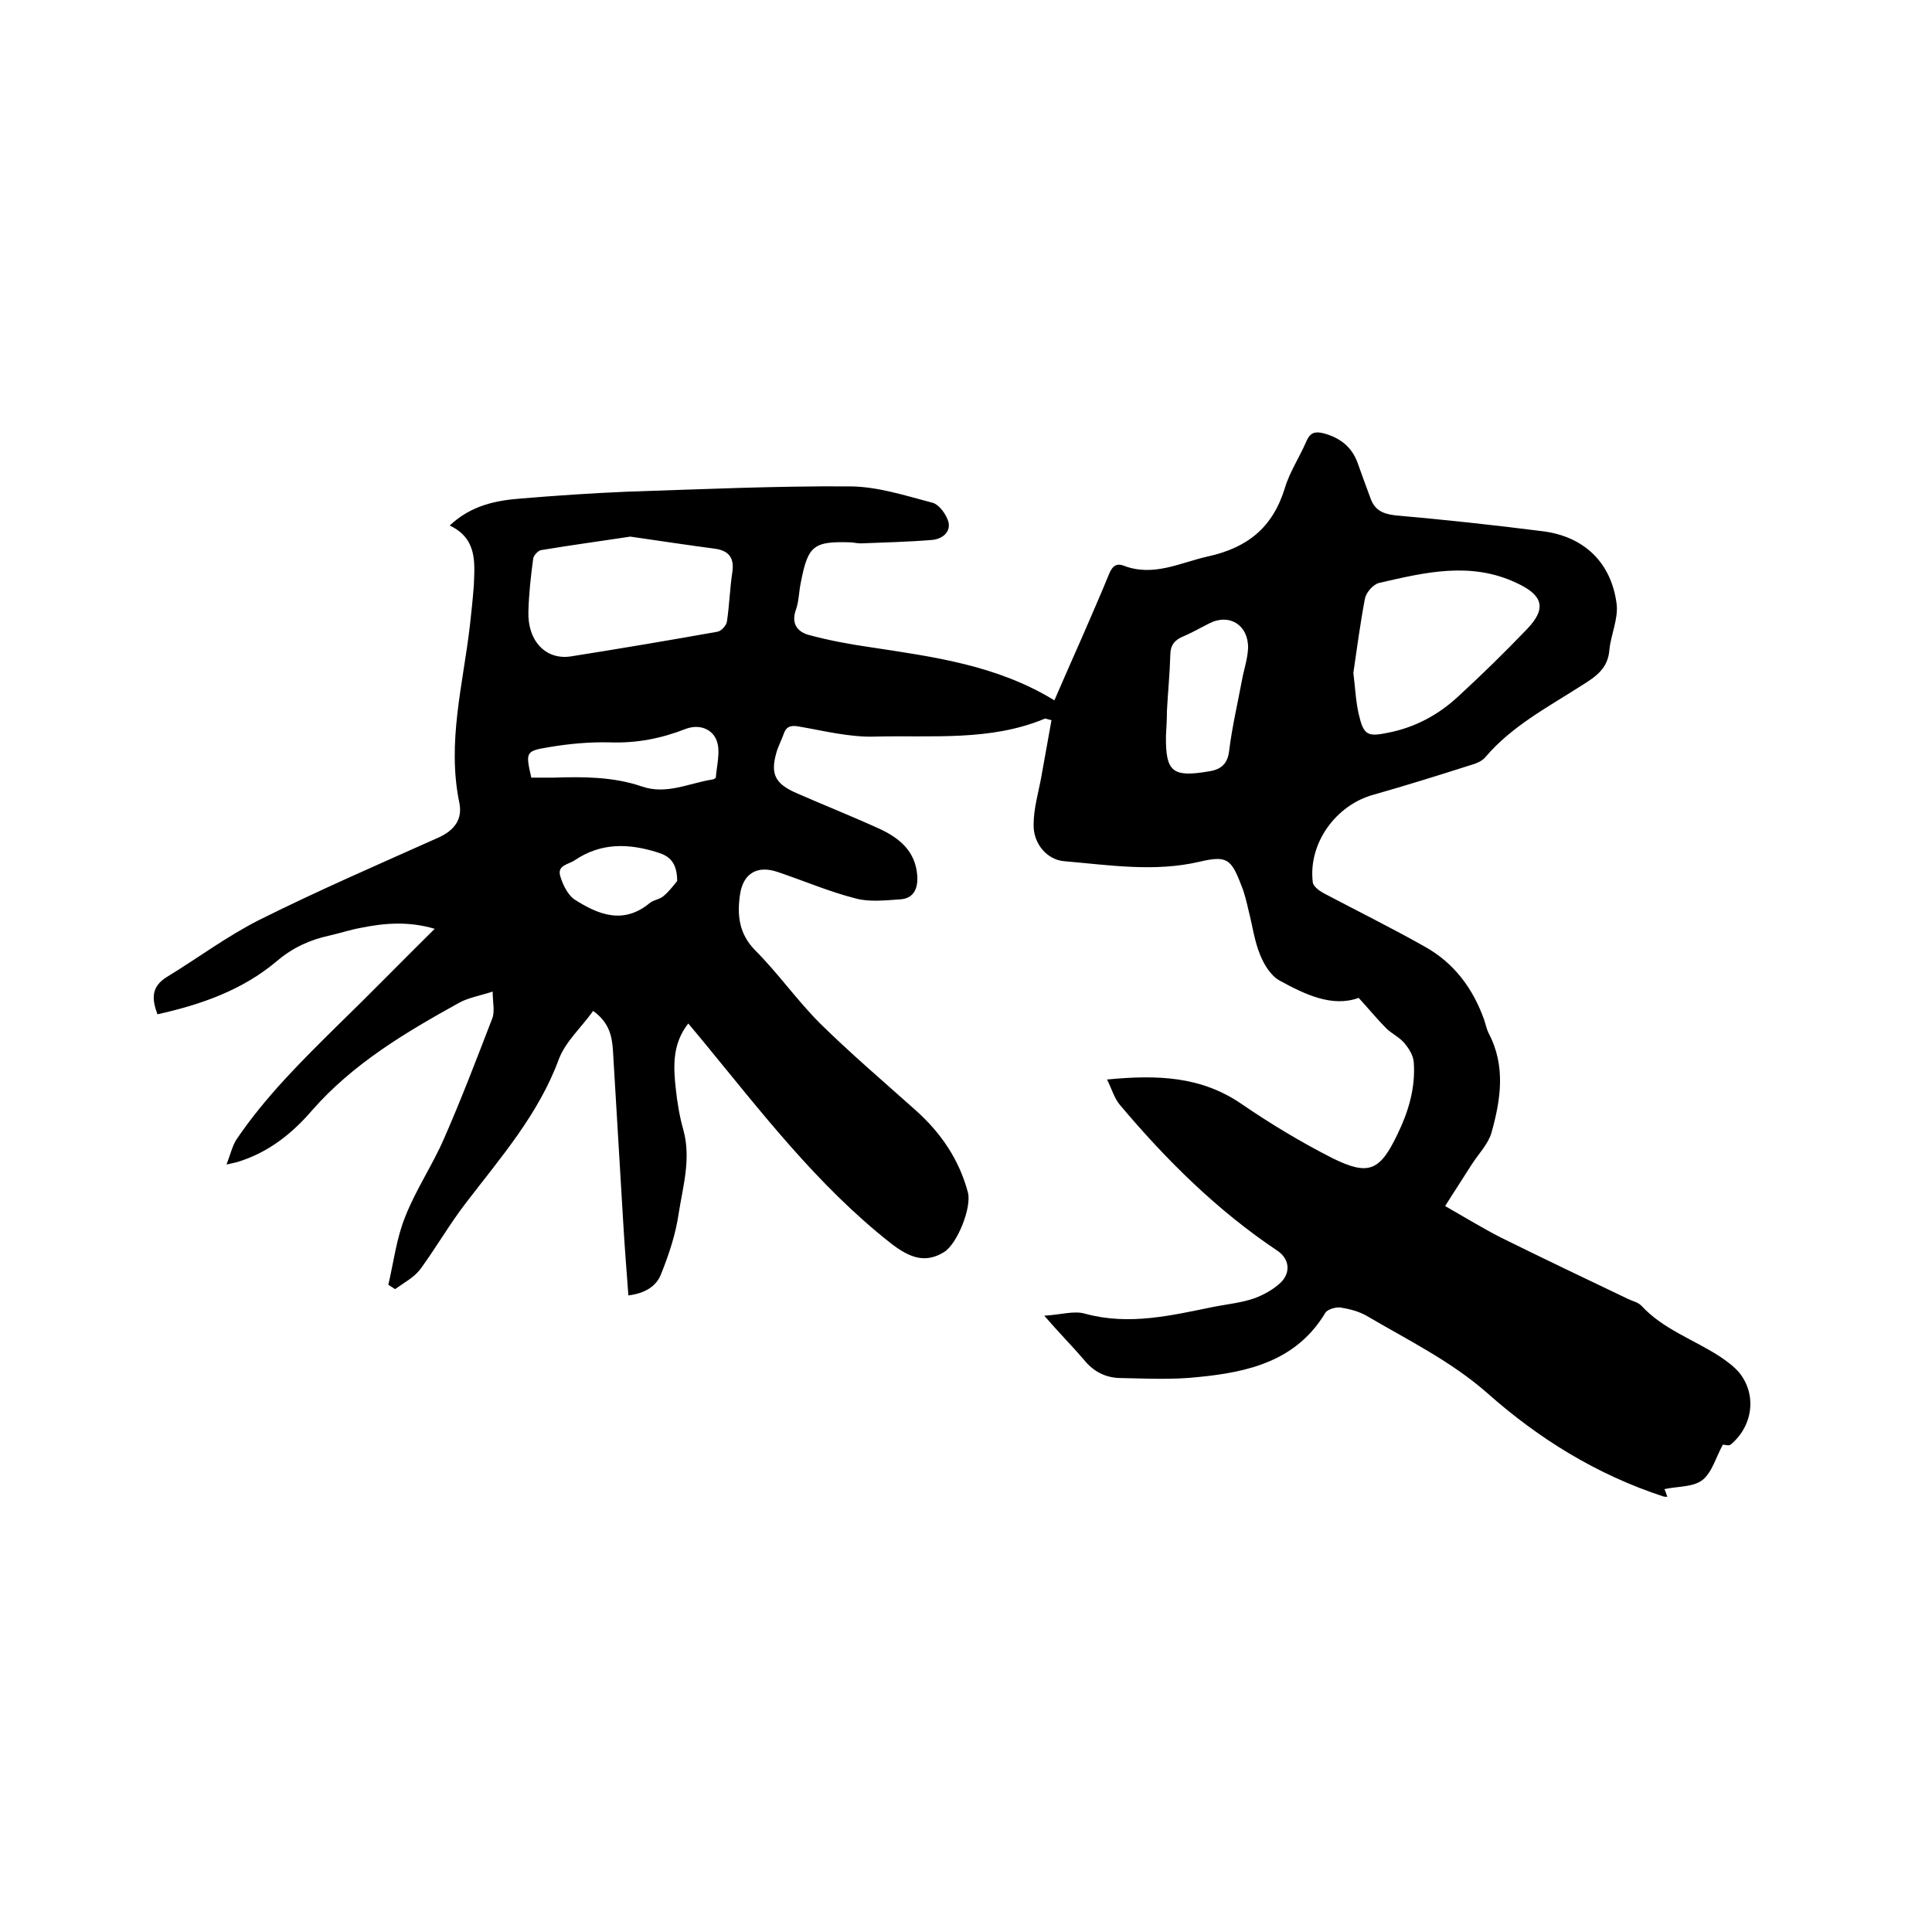 <svg enable-background="new 0 0 400 400" viewBox="0 0 400 400" xmlns="http://www.w3.org/2000/svg"><path d="m216.2 272.4c3.5-.2 6.2-1.1 8.5-.4 9.2 2.5 18 .3 26.9-1.5 2.7-.5 5.5-.8 8.1-1.7 1.9-.7 3.9-1.8 5.4-3.2 2.2-2.1 1.9-5-.7-6.7-12.4-8.3-22.9-18.7-32.5-30.1-1.2-1.4-1.7-3.3-2.7-5.3 10.4-1 19.5-.7 27.9 5.1 6 4.1 12.3 7.9 18.8 11.2 7.5 3.7 9.8 2.6 13.4-4.9 2.3-4.7 3.8-9.7 3.4-15-.1-1.4-1-2.8-1.9-3.9-1-1.2-2.5-1.9-3.7-3-1.9-1.9-3.6-4-5.8-6.4-5.5 2-11.1-.7-16.4-3.6-1.8-1-3.2-3.3-4-5.3-1.2-2.9-1.6-6.1-2.4-9.2-.4-1.7-.8-3.5-1.5-5.2-2.1-5.5-3-6.2-8.6-4.9-9.4 2.2-18.7.7-28.1-.1-3.5-.3-6.4-3.6-6.3-7.6 0-3.3 1-6.6 1.6-9.9.7-3.9 1.4-7.8 2.1-11.7-1-.2-1.2-.4-1.4-.3-11.3 4.7-23.3 3.4-35 3.7-5.3.2-10.7-1.2-16-2.1-1.7-.3-2.6.1-3.1 1.7-.4 1.1-.9 2.1-1.3 3.2-1.5 4.8-.6 6.9 4 8.9 5.7 2.5 11.5 4.8 17.2 7.4 4.1 1.9 7.4 4.6 7.8 9.6.2 2.6-.6 4.8-3.5 5-3.1.2-6.4.6-9.3-.2-5.5-1.4-10.8-3.7-16.2-5.5-4.2-1.4-7.1.4-7.7 4.8-.6 4.2-.2 8 3.1 11.4 4.8 4.8 8.7 10.4 13.5 15.2 6.3 6.2 13.1 12 19.7 17.9 5.3 4.7 9.1 10.3 10.9 17.1.8 3.1-2.2 10.6-4.9 12.3-3.7 2.3-6.9 1.5-11.2-1.9-15.1-11.9-26.7-27.1-38.8-41.8-.9-1.1-1.9-2.3-3-3.6-3.3 4.2-3.1 8.8-2.6 13.4.3 2.9.8 5.9 1.6 8.7 1.6 5.9-.1 11.6-1 17.3-.6 4.2-2 8.4-3.6 12.4-1 2.7-3.5 4.1-6.8 4.5-.4-5.3-.8-10.4-1.1-15.6-.7-11.7-1.4-23.5-2.1-35.2-.2-3.1-.9-5.8-4.1-8.1-2.4 3.4-5.7 6.3-7.1 10-4.2 11.4-12 20.3-19.2 29.7-3.4 4.4-6.2 9.3-9.5 13.8-1.3 1.7-3.4 2.8-5.2 4.1-.5-.3-.9-.6-1.4-.9 1.1-4.7 1.7-9.7 3.5-14.1 2.2-5.6 5.6-10.6 8-16.1 3.6-8.2 6.8-16.6 10-24.9.6-1.5.1-3.4.1-5.6-2.8.9-5.2 1.3-7.1 2.4-11 6.1-21.8 12.5-30.3 22.2-4.2 4.9-9.2 8.8-15.5 10.7-.4.1-.8.2-2.2.5.8-2.1 1.2-3.8 2-5.1 6-8.9 13.6-16.4 21.2-23.9 6.6-6.4 13-13 19.9-19.8-5.4-1.6-10.4-1.2-15.3-.2-2.2.4-4.3 1.1-6.5 1.6-4.1.9-7.6 2.5-10.9 5.3-7.1 6-15.7 9-24.7 11-1.2-3.2-1.3-5.7 1.9-7.7 6.4-3.9 12.4-8.4 19.1-11.8 12.2-6.1 24.7-11.5 37.2-17.1 3.3-1.5 5-3.8 4.3-7.2-2.6-12.5.8-24.6 2.2-36.8.3-2.7.6-5.5.8-8.2.2-4.8.7-9.7-5-12.4 4.5-4.2 9.6-5.2 14.9-5.6 7.3-.6 14.5-1.1 21.8-1.4 15.3-.5 30.7-1.2 46-1.1 5.8 0 11.6 1.9 17.3 3.4 1.4.4 2.9 2.5 3.3 4.1.4 2.2-1.6 3.5-3.6 3.6-4.8.4-9.7.5-14.5.7-.6 0-1.3-.1-1.9-.2-8-.3-9.1.6-10.6 8.3-.4 1.9-.4 3.9-1 5.6-1.1 3 .4 4.7 2.8 5.3 4.1 1.1 8.4 1.9 12.6 2.5 13.1 2 26.2 3.7 38.1 11 1.9-4.4 3.8-8.7 5.7-13 1.9-4.4 3.8-8.7 5.6-13.1.6-1.5 1.4-2.4 3-1.8 6.2 2.4 11.7-.6 17.5-1.9 8.2-1.8 13.4-6 15.9-14.1 1-3.4 3.1-6.5 4.5-9.8.8-1.8 1.8-2 3.5-1.6 3.4.9 5.9 2.8 7.1 6.2.9 2.5 1.8 5 2.7 7.4s2.6 3.1 5.1 3.4c10.2.9 20.4 2 30.6 3.3 8.5 1.1 14.1 6.5 15.2 15 .4 3.1-1.2 6.4-1.5 9.6-.3 3.8-2.8 5.5-5.7 7.3-7 4.5-14.5 8.4-20 14.9-.7.8-1.9 1.3-3 1.6-6.6 2.1-13.3 4.2-20 6.1-7.9 2.1-13.7 10.1-12.7 18.2.1.8 1.3 1.7 2.2 2.2 7 3.7 14.1 7.2 21 11.1 6.1 3.4 10 8.7 12.3 15.2.3.9.5 1.9.9 2.7 3.6 6.8 2.5 13.8.6 20.6-.7 2.4-2.7 4.4-4.1 6.6-1.7 2.7-3.5 5.4-5.5 8.6 4.2 2.4 7.8 4.6 11.5 6.5 8.7 4.3 17.5 8.5 26.3 12.7 1 .5 2.1.7 2.8 1.4 4.5 4.9 10.8 7 16.2 10.5 1.5 1 3 2.1 4.1 3.4 3.7 4.6 2.8 11.1-1.8 14.9-.4.3-1.2 0-1.6 0-1.4 2.5-2.2 5.7-4.2 7.3-1.9 1.5-5 1.3-7.9 1.9.2.4.4 1 .6 1.6-.3 0-.6 0-.9-.1-13.7-4.5-25.7-11.9-36.4-21.4-7.5-6.6-16.5-11-25-16-1.6-.9-3.5-1.4-5.4-1.7-1-.1-2.7.4-3.1 1.1-6 10-16 12.3-26.3 13.3-5.4.6-11 .3-16.4.2-2.9-.1-5.4-1.4-7.3-3.8-2.4-2.8-5-5.4-8.2-9.1zm64-133.1c.4 3.3.5 5.9 1.1 8.5 1 4.4 1.8 4.8 6.1 3.9 5.6-1.1 10.4-3.7 14.5-7.5 4.9-4.5 9.7-9.2 14.3-14 4.1-4.3 3.2-7-2.2-9.5-9.5-4.5-19-2.2-28.5 0-1.2.3-2.6 1.9-2.9 3.2-1 5.3-1.7 10.6-2.4 15.4zm-149.7-28.2c-5.2.8-11.9 1.7-18.5 2.8-.6.1-1.5 1.1-1.6 1.7-.5 3.7-.9 7.3-1 11-.2 6.1 3.6 10.1 8.8 9.3 10.1-1.6 20.2-3.3 30.3-5.1.8-.1 1.9-1.3 2-2.1.5-3.3.6-6.7 1.1-10.1.5-3.1-.7-4.6-3.6-5-5.3-.7-10.6-1.5-17.5-2.5zm111.1 36.1c0 1.7-.1 3.4-.2 5.1-.1 7.5 1.3 8.7 8.9 7.4 2.6-.4 3.9-1.6 4.2-4.4.6-4.8 1.7-9.5 2.6-14.3.4-2.3 1.2-4.5 1.3-6.8.1-4.8-3.9-7.3-8.1-5.1-1.8.9-3.5 1.9-5.4 2.7-1.7.7-2.6 1.8-2.6 3.8-.1 3.8-.5 7.7-.7 11.6zm-131.6 13.8h4.6c6.1-.2 12.3-.2 18.2 1.8 5.1 1.8 9.7-.6 14.6-1.4.3 0 .8-.3.8-.4.2-2.6 1-5.4.2-7.6-.8-2.3-3.4-3.6-6.4-2.5-5.1 2-10.2 3-15.8 2.8-4.2-.1-8.5.3-12.6 1-4.8.8-4.8 1-3.6 6.3zm30.2 21.4c0-3.9-1.7-5.2-4-5.9-6-1.9-11.7-2.1-17.2 1.6-1.3.9-3.7 1-3 3.3.5 1.7 1.5 3.8 2.9 4.8 5 3.2 10.2 5.3 15.7.7.8-.6 2-.7 2.8-1.4 1.3-1.1 2.3-2.5 2.8-3.1z"/></svg>